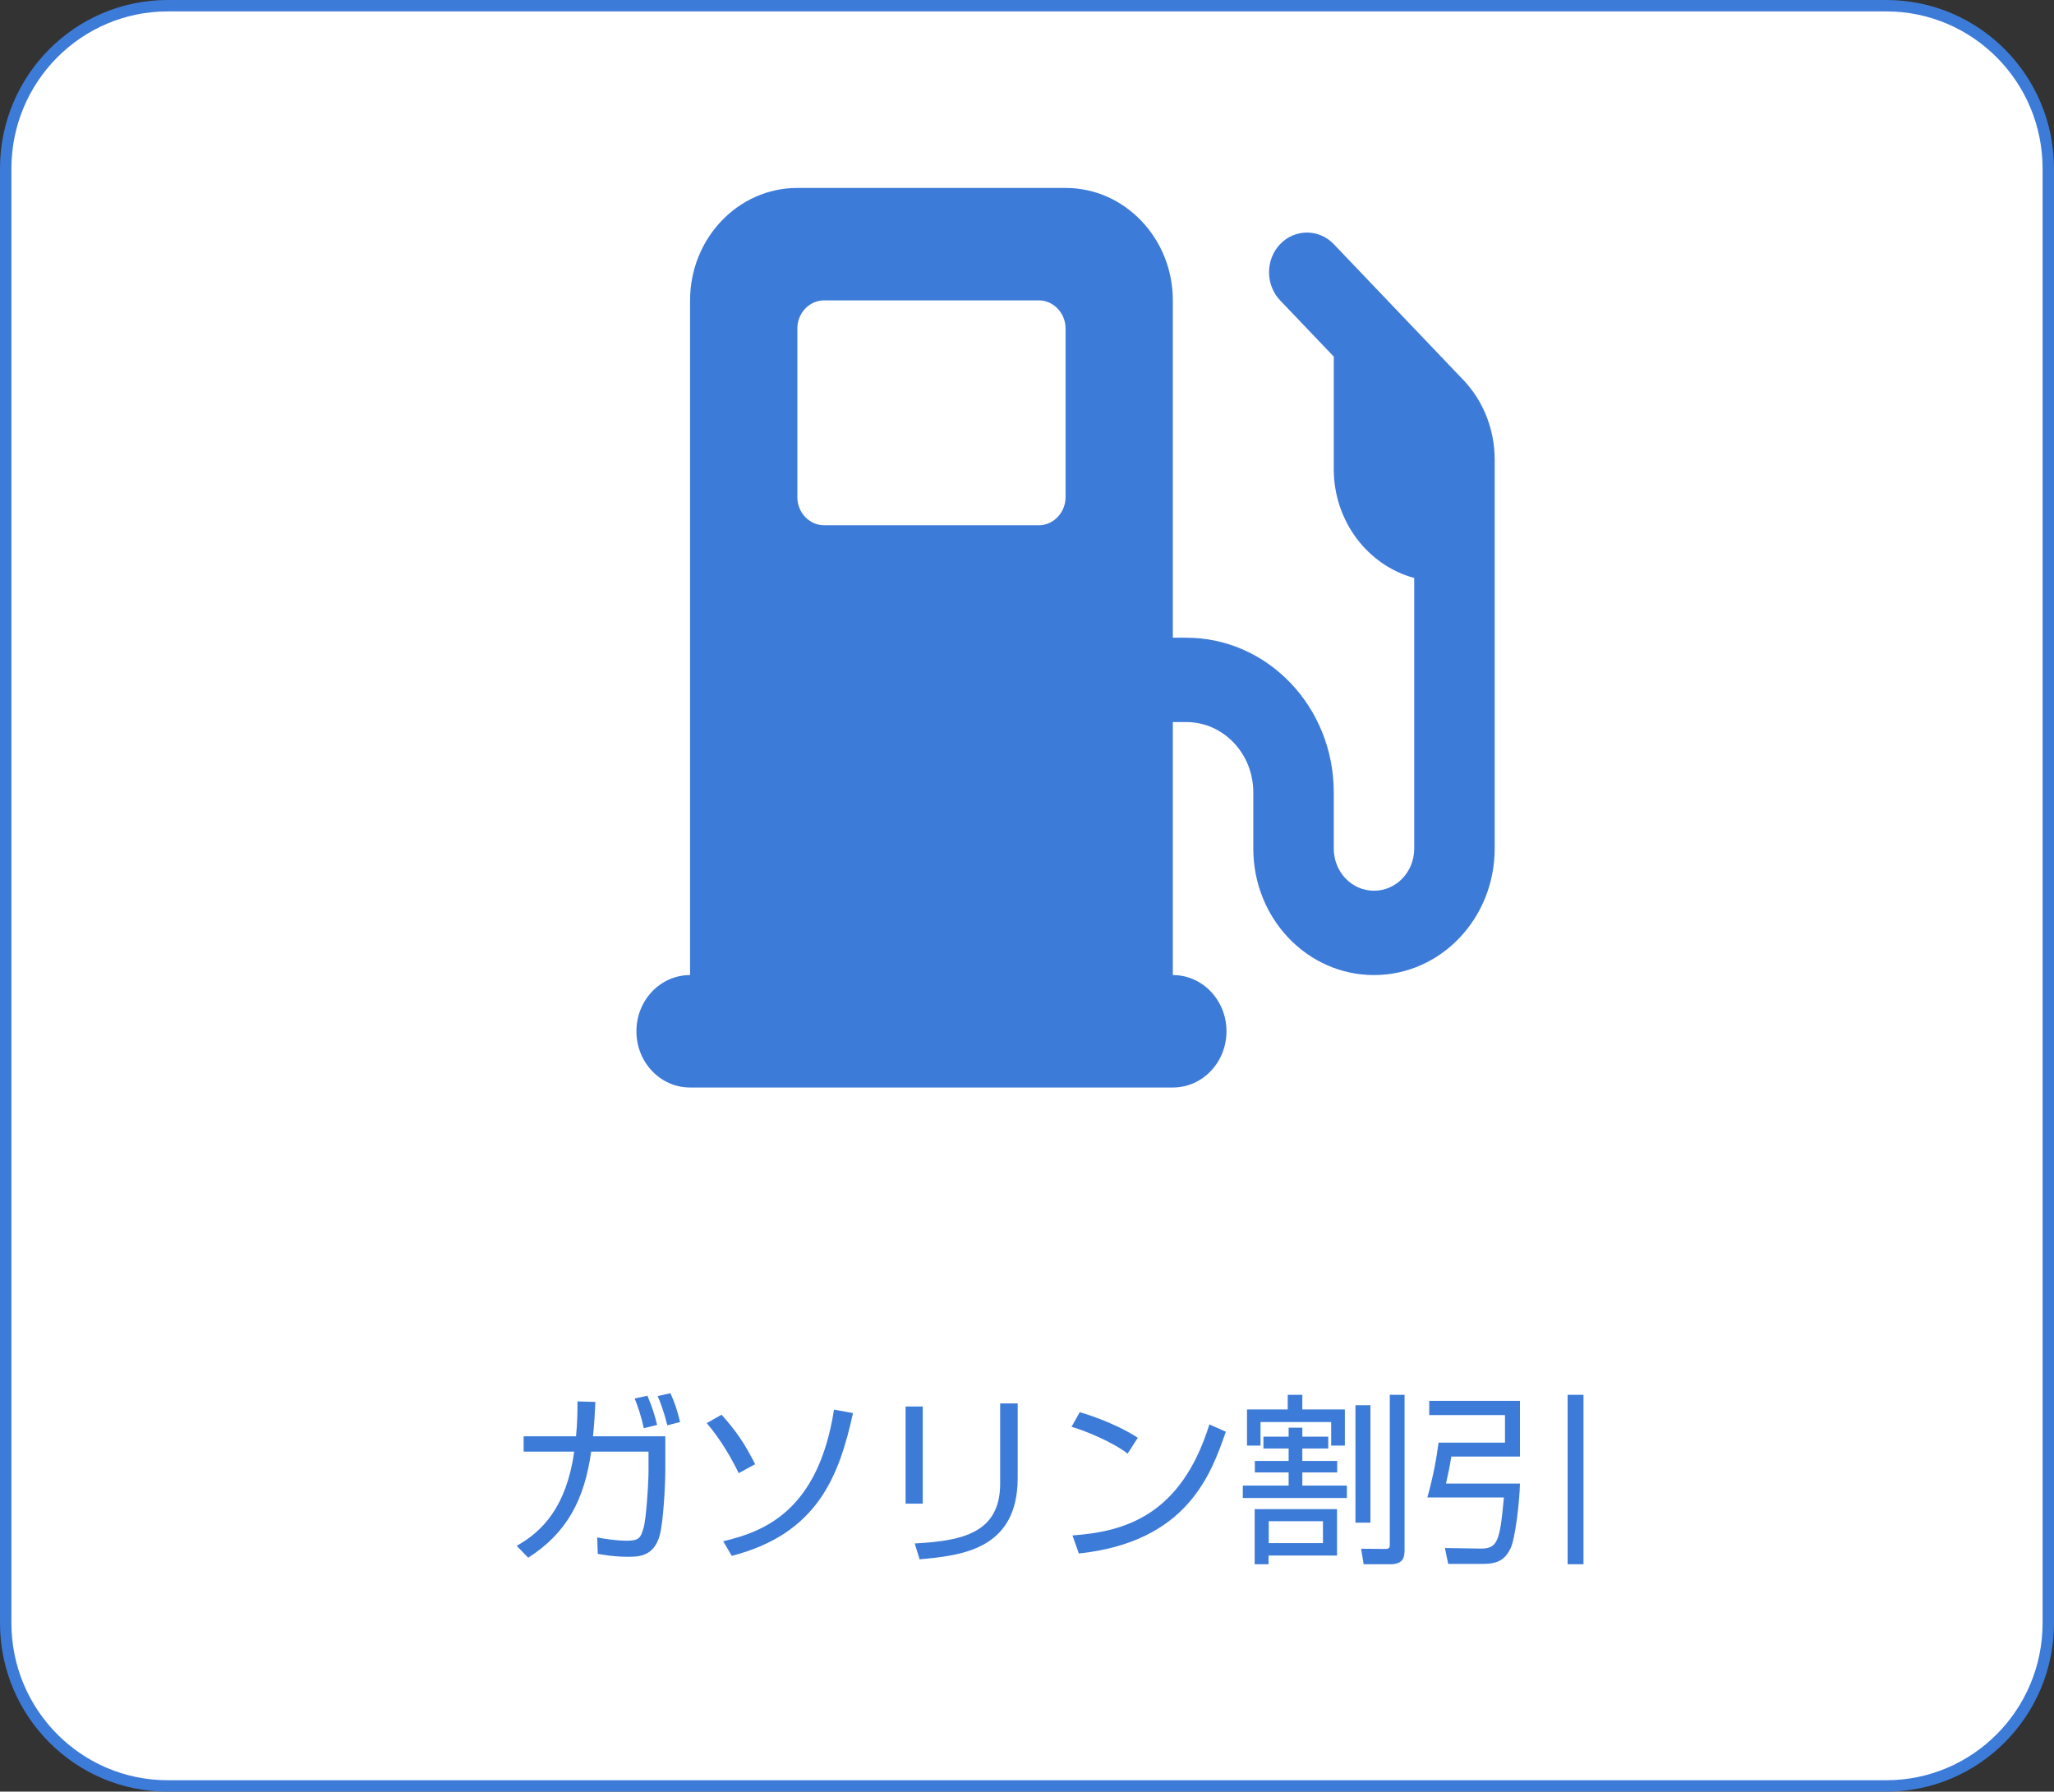 <svg width="180" height="157" viewBox="0 0 180 157" fill="none" xmlns="http://www.w3.org/2000/svg">
<rect x="0" y="0" width="180" height="157" fill="#333333" stroke="none"/>
<path d="M160.67 24H160V22C160 21.47 159.789 20.961 159.414 20.586C159.039 20.211 158.53 20 158 20H150C149.47 20 148.961 20.211 148.586 20.586C148.211 20.961 148 21.47 148 22V24H147.32C147.235 24 147.154 24.034 147.094 24.094C147.034 24.154 147 24.235 147 24.32V26.68C147 26.857 147.143 27 147.32 27H148V33C148 33.55 148 34 149 34V35.5C149 35.633 149.053 35.76 149.146 35.854C149.24 35.947 149.367 36 149.5 36H151.5C151.633 36 151.76 35.947 151.854 35.854C151.947 35.76 152 35.633 152 35.5V34H156V35.5C156 35.633 156.053 35.76 156.146 35.854C156.24 35.947 156.367 36 156.5 36H158.5C158.633 36 158.76 35.947 158.854 35.854C158.947 35.76 159 35.633 159 35.5V34C160 34 160 33.55 160 33V27H160.67C160.758 27 160.841 26.965 160.903 26.903C160.965 26.841 161 26.758 161 26.67C161 26.582 160.965 26.498 160.903 26.437C160.841 26.375 160.758 26.34 160.67 26.34C160.582 26.34 160.499 26.375 160.437 26.437C160.375 26.498 160.34 26.582 160.34 26.67C160.34 26.758 160.375 26.841 160.437 26.903C160.499 26.965 160.582 27 160.67 27C160.758 27 160.841 26.965 160.903 26.903C160.965 26.841 161 26.758 161 26.67V24.33C161 24.242 160.965 24.159 160.903 24.097C160.841 24.035 160.758 24 160.67 24ZM152 21H156V22H152V21ZM150 32C149.735 32 149.48 31.895 149.293 31.707C149.105 31.52 149 31.265 149 31C149 30.735 149.105 30.48 149.293 30.293C149.48 30.105 149.735 30 150 30C150.265 30 150.52 30.105 150.707 30.293C150.895 30.48 151 30.735 151 31C151 31.265 150.895 31.52 150.707 31.707C150.52 31.895 150.265 32 150 32ZM149 28V23H159V28H149ZM158 32C157.735 32 157.48 31.895 157.293 31.707C157.105 31.52 157 31.265 157 31C157 30.735 157.105 30.48 157.293 30.293C157.48 30.105 157.735 30 158 30C158.265 30 158.52 30.105 158.707 30.293C158.895 30.48 159 30.735 159 31C159 31.265 158.895 31.52 158.707 31.707C158.52 31.895 158.265 32 158 32Z" fill="black"/>
<path d="M14.694 0.5H165.306C173.143 0.5 179.5 6.889 179.5 14.777V142.224C179.5 150.111 173.143 156.5 165.306 156.5H14.694C6.857 156.5 0.5 150.111 0.5 142.224V14.777C0.5 6.889 6.857 0.5 14.694 0.5Z" fill="white" stroke="#3D7BD9"/>
<path d="M51.968 125.86C52.08 124.772 52.128 123.876 52.176 122.852L50.608 122.804C50.608 123.684 50.592 124.74 50.48 125.86H45.888V127.204H50.32C49.632 132.084 47.504 134.212 45.28 135.46L46.288 136.5C49.68 134.34 51.216 131.412 51.808 127.204H56.832V128.98C56.832 129.892 56.64 133.124 56.384 133.94C56.144 134.724 56.032 135.012 54.944 135.012C53.936 135.012 52.816 134.82 52.336 134.724L52.384 136.164C52.768 136.228 53.76 136.42 55.024 136.42C55.936 136.42 57.312 136.42 57.824 134.5C58.112 133.396 58.304 130.404 58.304 128.644V125.86H51.968ZM57.584 124.868C57.408 124.132 57.2 123.396 56.736 122.308L55.616 122.548C55.856 123.14 56.16 123.956 56.416 125.156L57.584 124.868ZM59.6 124.612C59.328 123.492 59.104 122.868 58.752 122.084L57.632 122.34C57.808 122.74 58.128 123.492 58.48 124.9L59.6 124.612ZM66.176 128.308C65.296 126.548 64.48 125.348 63.232 123.972L61.936 124.708C63.248 126.244 64.192 127.972 64.736 129.092L66.176 128.308ZM64.128 136.34C71.648 134.404 73.536 129.348 74.752 123.828L73.088 123.524C71.696 132.468 66.88 134.228 63.376 135.06L64.128 136.34ZM80.864 123.252H79.36V131.764H80.864V123.252ZM89.184 122.98H87.648V130.004C87.648 134.436 84.16 135.028 80.16 135.252L80.592 136.644C84.176 136.308 89.184 135.844 89.184 129.508V122.98ZM99.712 125.988C97.52 124.58 94.896 123.828 94.624 123.748L93.904 125.028C95.072 125.364 97.504 126.356 98.816 127.38L99.712 125.988ZM94.544 136.132C104.064 135.124 106.144 129.14 107.424 125.46L105.984 124.82C103.488 132.852 98.496 134.228 93.984 134.548L94.544 136.132ZM109.952 132.244V137.076H111.168V136.308H117.168V132.244H109.952ZM115.936 135.22H111.184V133.3H115.936V135.22ZM109.28 123.508V126.676H110.464V124.612H116.656V126.676H117.856V123.508H114.128V122.228H112.848V123.508H109.28ZM109.968 128.02V129.028H112.928V130.18H108.912V131.268H118.032V130.18H114.128V129.028H117.184V128.02H114.128V126.932H116.4V125.892H114.128V125.108H112.928V125.892H110.72V126.932H112.928V128.02H109.968ZM123.088 122.228H121.792V135.332C121.792 135.62 121.76 135.732 121.392 135.732L119.28 135.716L119.504 137.076H121.824C123.056 137.076 123.088 136.372 123.088 135.764V122.228ZM118.784 123.14V133.428H120.096V123.14H118.784ZM125.248 122.756V124.004H131.888V126.42H126.064C125.888 127.748 125.664 129.108 125.088 131.22H131.792C131.44 135.076 131.248 135.732 129.696 135.7L126.624 135.652L126.912 137.044H129.936C131.28 137.044 131.872 136.676 132.368 135.7C132.8 134.836 133.168 131.492 133.2 130.004H126.72C126.976 128.852 127.056 128.452 127.184 127.636H133.2V122.756H125.248ZM137.376 122.228V137.076H138.768V122.228H137.376Z" fill="#3D7BD9"/>
<path d="M60.473 26.321C60.473 20.886 64.689 16.468 69.874 16.468H93.379C98.564 16.468 102.78 20.886 102.78 26.321V55.883H103.955C111.095 55.883 116.883 61.949 116.883 69.432V74.359C116.883 76.406 118.454 78.054 120.408 78.054C122.362 78.054 123.934 76.406 123.934 74.359V50.648C119.879 49.555 116.883 45.69 116.883 41.102V31.248L112.182 26.321C110.889 24.966 110.889 22.749 112.182 21.394C113.475 20.04 115.59 20.04 116.883 21.394L128.238 33.296C130.001 35.144 130.985 37.653 130.985 40.271V74.359C130.985 80.486 126.255 85.444 120.408 85.444C114.562 85.444 109.831 80.486 109.831 74.359V69.432C109.831 66.029 107.202 63.273 103.955 63.273H102.78V85.444C105.38 85.444 107.481 87.646 107.481 90.371C107.481 93.096 105.38 95.298 102.78 95.298H60.473C57.873 95.298 55.772 93.096 55.772 90.371C55.772 87.646 57.873 85.444 60.473 85.444V26.321ZM69.874 28.785V43.566C69.874 44.92 70.932 46.029 72.225 46.029H91.028C92.321 46.029 93.379 44.92 93.379 43.566V28.785C93.379 27.43 92.321 26.321 91.028 26.321H72.225C70.932 26.321 69.874 27.43 69.874 28.785Z" fill="#3D7BD9"/>
</svg>
